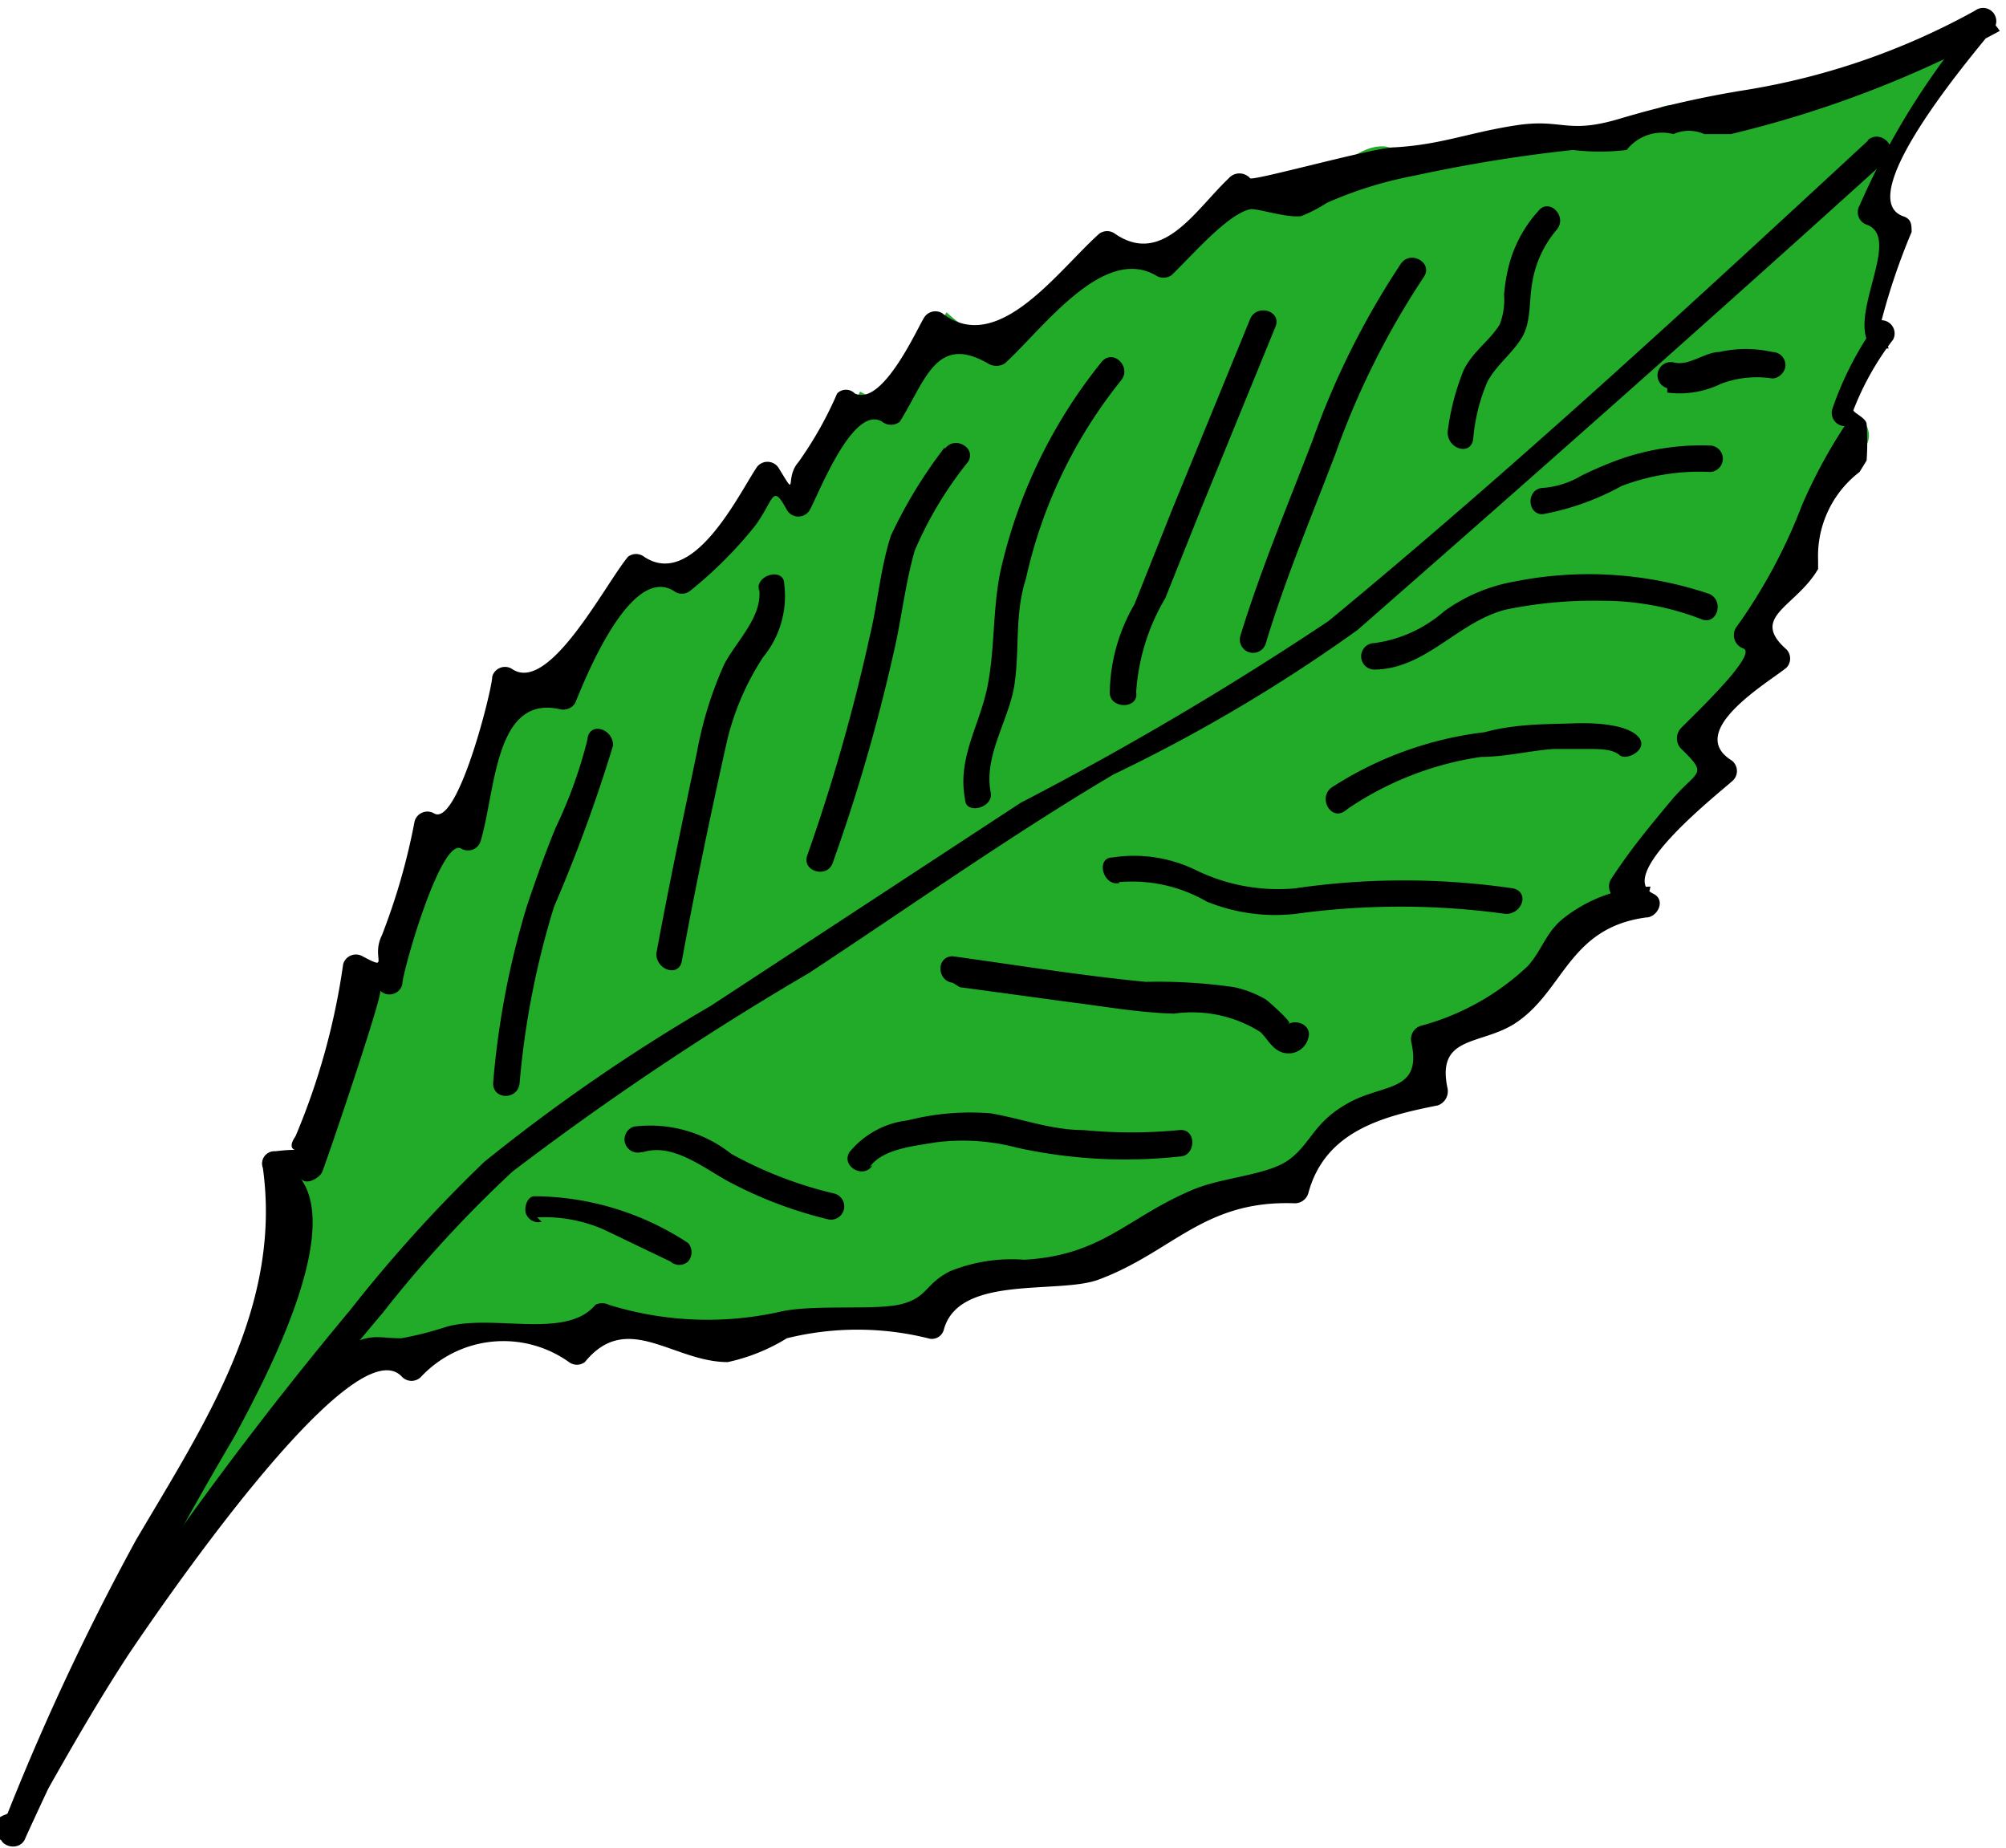 <svg id="Draw" xmlns="http://www.w3.org/2000/svg" viewBox="0 0 22.74 20.95"><defs><style>.cls-1{fill:#22aa29;}</style></defs><path class="cls-1" d="M.86,22.09a26.3,26.3,0,0,1,1.65-3.32C3.31,17.43,4.27,16,4,14.44a.17.17,0,0,1,.27.11l.64-2.34a.47.47,0,0,1,.27.21c.21-.6.39-1.22.55-1.83l.33.2L6.57,9a.72.72,0,0,0,.54.24,4.88,4.88,0,0,1,1-1.53l.36.25A4.6,4.6,0,0,0,9.54,6.62L9.76,7l.7-1.26.32.16.66-1.06a1.93,1.93,0,0,0,.54.35L13.41,4l.46.3,1-1c0,.31.5.32.75.13s.48-.49.79-.47a2.72,2.72,0,0,1,.38.11c.52.12,1-.41,1.54-.3a1.71,1.71,0,0,0,.49.14c.35,0,.59-.49.92-.41.12,0,.21.11.32.14s.42-.19.64-.29a1.78,1.78,0,0,1,.48-.08,5.42,5.42,0,0,0,2.12-.82,6.91,6.91,0,0,0-1.39,2.19l.41.15L22,4.7c-.07.16.05.45.16.32a2.64,2.64,0,0,0-.51,1c.13-.08.28.12.24.27s-.18.24-.29.35a1.19,1.19,0,0,0-.34,1l-.72.9a.58.58,0,0,1,.36.21,7,7,0,0,0-1,1,1.14,1.14,0,0,0,.42.33,5.48,5.48,0,0,0-1.19,1.35l.32.15a1.35,1.35,0,0,0-1.21.82.77.77,0,0,1-.15.3.76.76,0,0,1-.22.11l-.94.35.12.55c-.67.15-1.49.44-1.58,1.13a2,2,0,0,0-1.15.18c-.5.25-.91.71-1.46.79-.3,0-.61,0-.91,0s-.63.27-.6.57A3.1,3.1,0,0,0,9,16.62l-1.39-.35-.34.42a1.43,1.43,0,0,0-1.86.19A.36.36,0,0,0,5,16.67a.94.94,0,0,0-.45.32A22.85,22.85,0,0,0,.9,22.08Z" transform="translate(-0.71 -1.3)"/><path d="M1,22.13a49.08,49.08,0,0,1,2.37-4.55c.3-.56,1.24-2.29.74-2.93.07.1.22,0,.25-.06s.69-2,.66-2.06a.15.15,0,0,0,.25-.07c0-.14.44-1.68.67-1.54a.15.15,0,0,0,.22-.09c.17-.58.16-1.66.9-1.49a.16.16,0,0,0,.17-.07C7.34,9,7.86,7.69,8.35,8a.15.15,0,0,0,.18,0,4.71,4.71,0,0,0,.74-.74c.22-.3.19-.49.36-.18a.15.15,0,0,0,.26,0c.1-.18.49-1.2.82-1a.16.16,0,0,0,.2,0c.29-.46.41-1,1-.66a.18.18,0,0,0,.19,0c.43-.39,1.11-1.34,1.71-1a.16.16,0,0,0,.18,0c.24-.23.64-.7.9-.75.11,0,.4.1.57.08a1.59,1.59,0,0,0,.29-.15,4.51,4.51,0,0,1,1-.31A16.92,16.92,0,0,1,18.54,3a2.57,2.57,0,0,0,.61,0,.51.51,0,0,1,.53-.18.43.43,0,0,1,.35,0c.1,0,.19,0,.3,0a12.41,12.41,0,0,0,3.05-1.17l-.18-.24a8.61,8.61,0,0,0-1.41,2.22.15.15,0,0,0,.09.22c.37.15-.17.94,0,1.32a.16.16,0,0,0,.13.08h.11L22,4.94a3.75,3.75,0,0,0-.52,1,.15.15,0,0,0,.14.19,5.87,5.87,0,0,0-.48.89,6.15,6.15,0,0,1-.74,1.38.16.16,0,0,0,.07.25c.19.06-.64.83-.71.91a.17.17,0,0,0,0,.22c.33.32.19.24-.11.6s-.47.57-.68.89a.16.16,0,0,0,.05.21l.33.15.07-.28a1.68,1.68,0,0,0-1,.37c-.19.16-.23.35-.39.53a2.83,2.83,0,0,1-1.22.68.16.16,0,0,0-.1.19c.12.56-.31.46-.71.68s-.42.45-.67.64-.78.2-1.13.36c-.72.31-1,.73-1.88.78a1.86,1.86,0,0,0-.84.13c-.28.14-.25.29-.54.37s-1,0-1.39.09a3.77,3.77,0,0,1-1.94-.08.17.17,0,0,0-.15,0c-.33.4-1.16.1-1.69.25a3.83,3.83,0,0,1-.51.13c-.23,0-.32-.05-.54.05-.75.33-1.41,1.47-1.9,2.1s-.77,1.06-1.12,1.61c-.19.3-.66,1.54-.93,1.64s-.1.36.08.29.22-.27.32-.43c.32-.57.64-1.13,1-1.68.23-.34,2.54-3.77,3.1-3.14a.15.15,0,0,0,.21,0,1.28,1.28,0,0,1,1.68-.17.15.15,0,0,0,.18,0c.48-.59,1,0,1.62,0a2.14,2.14,0,0,0,.67-.27,3.33,3.33,0,0,1,1.6,0,.14.14,0,0,0,.18-.1c.17-.62,1.28-.4,1.74-.56.85-.31,1.2-.91,2.24-.87a.16.16,0,0,0,.15-.11c.19-.72.87-.88,1.47-1a.17.17,0,0,0,.11-.19c-.13-.6.36-.49.75-.73.57-.36.61-1.09,1.5-1.21.13,0,.23-.2.08-.27-.43-.21.71-1.11.89-1.27a.15.15,0,0,0,0-.24c-.53-.33.41-.88.62-1.05a.15.15,0,0,0,0-.21c-.42-.37.11-.48.36-.91,0,0,0-.07,0-.1a1.2,1.2,0,0,1,.47-1l.08-.13a2.93,2.93,0,0,0,0-.41c0-.07-.15-.13-.15-.16a3.21,3.21,0,0,1,.45-.8.15.15,0,0,0-.13-.22,7.33,7.33,0,0,1,.34-1c0-.08,0-.15-.1-.18-.61-.23.94-2,1-2.09a.15.15,0,0,0-.18-.24,8,8,0,0,1-2.6.9,11.08,11.08,0,0,0-1.41.32c-.62.19-.66,0-1.19.08s-.85.22-1.38.25c-.23,0-1.62.39-1.64.35a.16.16,0,0,0-.24,0c-.38.36-.75,1-1.29.63a.15.15,0,0,0-.18,0c-.47.42-1.15,1.39-1.78.9a.15.15,0,0,0-.21.06c-.08.13-.47,1-.78.85a.14.14,0,0,0-.2,0,4.24,4.24,0,0,1-.44.78c-.16.18,0,.43-.22.07a.15.15,0,0,0-.26,0c-.21.32-.72,1.37-1.27,1a.15.15,0,0,0-.18,0c-.26.31-.9,1.57-1.32,1.27a.15.15,0,0,0-.22.09c0,.14-.39,1.71-.66,1.55a.15.15,0,0,0-.22.09,7.3,7.3,0,0,1-.37,1.29c-.13.26.1.41-.22.24a.15.15,0,0,0-.22.09,7.81,7.81,0,0,1-.54,1.95c-.16.23.2.12-.23.17a.14.14,0,0,0-.14.19c.22,1.59-.67,2.91-1.44,4.22A28.19,28.19,0,0,0,.72,22.05C.65,22.23.94,22.31,1,22.13Z" transform="translate(-0.71 -1.3)"/><path d="M21.89,2.89c-2,1.85-4,3.7-6.12,5.45a36.75,36.75,0,0,1-3.49,2.06L8.77,12.7A20.56,20.56,0,0,0,6.2,14.47a16.22,16.22,0,0,0-1.52,1.68,42.88,42.88,0,0,0-2.81,3.77.15.15,0,0,0,.26.16,41.25,41.25,0,0,1,2.92-3.9,13.94,13.94,0,0,1,1.47-1.6,33.34,33.34,0,0,1,3.36-2.25c1.14-.75,2.27-1.55,3.45-2.25A18.35,18.35,0,0,0,16.1,8.44c2-1.75,4-3.52,6-5.33.14-.14-.07-.35-.22-.22Z" transform="translate(-0.71 -1.3)"/><path d="M7.37,9.68a5.2,5.2,0,0,1-.36,1c-.12.29-.23.6-.33.9a9.58,9.58,0,0,0-.38,2c0,.19.28.19.3,0a9.51,9.51,0,0,1,.39-2,17.45,17.45,0,0,0,.67-1.83c0-.19-.26-.27-.29-.08Z" transform="translate(-0.71 -1.3)"/><path d="M9.31,7.94c.07.33-.25.62-.39.89a4.29,4.29,0,0,0-.31,1c-.16.76-.32,1.52-.46,2.28,0,.19.26.27.29.08.15-.82.32-1.63.5-2.44a3,3,0,0,1,.42-1,1.09,1.09,0,0,0,.24-.83c0-.19-.33-.11-.29.08Z" transform="translate(-0.71 -1.3)"/><path d="M11.42,6.37a5.37,5.37,0,0,0-.61,1c-.12.37-.15.77-.24,1.14A21.11,21.11,0,0,1,9.86,11c-.06.18.23.26.29.08a20.16,20.16,0,0,0,.69-2.38c.09-.38.13-.78.24-1.16a4.27,4.27,0,0,1,.6-1c.11-.16-.15-.31-.26-.15Z" transform="translate(-0.71 -1.3)"/><path d="M11.94,10.28c-.08-.42.21-.82.27-1.22s0-.8.13-1.2a5.47,5.47,0,0,1,1.08-2.25c.12-.15-.09-.36-.22-.21a5.8,5.8,0,0,0-1.15,2.38c-.09.44-.06.89-.15,1.32s-.34.8-.25,1.26c0,.18.33.1.29-.08Z" transform="translate(-0.71 -1.3)"/><path d="M13.59,9.14a2.39,2.39,0,0,1,.33-1.06l.4-1L15.17,5c.07-.18-.22-.26-.29-.08L14,7.07l-.43,1.08a2.05,2.05,0,0,0-.28,1c0,.19.33.19.3,0Z" transform="translate(-0.71 -1.3)"/><path d="M15.06,8.59c.22-.73.52-1.44.79-2.15a9.17,9.17,0,0,1,1-2c.11-.16-.15-.31-.26-.15a9.17,9.17,0,0,0-1,2c-.28.73-.59,1.47-.82,2.22a.15.15,0,0,0,.29.08Z" transform="translate(-0.71 -1.3)"/><path d="M17.41,6.28a2.07,2.07,0,0,1,.16-.65c.1-.19.28-.32.39-.5s.08-.41.12-.63a1.23,1.23,0,0,1,.28-.6c.12-.15-.09-.36-.21-.21a1.47,1.47,0,0,0-.33.6,2,2,0,0,0-.06.35.78.78,0,0,1-.05.34c-.12.19-.31.31-.41.52a2.77,2.77,0,0,0-.18.7c0,.19.26.27.29.08Z" transform="translate(-0.71 -1.3)"/><path d="M19.61,5.75a1.07,1.07,0,0,0,.61-.1,1.15,1.15,0,0,1,.58-.06c.08,0,.15-.08.15-.15a.15.15,0,0,0-.15-.15,1.35,1.35,0,0,0-.6,0c-.16,0-.34.16-.51.12a.15.15,0,0,0-.08.29Z" transform="translate(-0.71 -1.3)"/><path d="M18.19,7.13a2.94,2.94,0,0,0,.9-.32,2.47,2.47,0,0,1,1-.16.15.15,0,1,0,0-.3,2.8,2.8,0,0,0-1,.15,4.32,4.32,0,0,0-.45.19,1,1,0,0,1-.43.14c-.2,0-.2.31,0,.3Z" transform="translate(-0.71 -1.3)"/><path d="M16.28,8.89c.59,0,.95-.54,1.5-.68a4.92,4.92,0,0,1,1.09-.1A3.09,3.09,0,0,1,20,8.32c.18.07.26-.22.08-.29a4.28,4.28,0,0,0-2.19-.14,1.93,1.93,0,0,0-.81.34,1.51,1.51,0,0,1-.79.36.15.15,0,0,0,0,.3Z" transform="translate(-0.71 -1.3)"/><path d="M16,10.46a3.62,3.62,0,0,1,1.5-.58c.27,0,.55-.07.82-.09l.4,0c.12,0,.27,0,.35.07s.34-.07.21-.21-.49-.16-.74-.15-.64,0-1,.1a4.07,4.07,0,0,0-1.74.63c-.15.12,0,.38.16.26Z" transform="translate(-0.71 -1.3)"/><path d="M13.39,11.3a1.69,1.69,0,0,1,1,.22,2.06,2.06,0,0,0,1,.14,8.69,8.69,0,0,1,2.39,0c.19,0,.27-.25.08-.29a8.52,8.52,0,0,0-2.47,0,2.12,2.12,0,0,1-1.13-.21,1.6,1.6,0,0,0-.94-.14c-.19,0-.11.33.08.29Z" transform="translate(-0.71 -1.3)"/><path d="M11.59,12.49l1.25.17c.4.05.79.12,1.18.13A1.45,1.45,0,0,1,15,13c.09.09.15.23.3.24a.23.23,0,0,0,.24-.17c.06-.18-.23-.26-.29-.08v0l.07-.09c.05,0-.23-.25-.26-.27a1.22,1.22,0,0,0-.36-.14,6,6,0,0,0-1-.06c-.73-.07-1.46-.19-2.19-.29-.19,0-.18.28,0,.3Z" transform="translate(-0.71 -1.3)"/><path d="M10.57,14.53c.14-.21.52-.24.74-.28a2.41,2.41,0,0,1,.93.06,5.71,5.71,0,0,0,1.84.1c.19,0,.2-.32,0-.3a5.67,5.67,0,0,1-1.09,0c-.36,0-.7-.13-1.05-.19A2.88,2.88,0,0,0,11,14a1,1,0,0,0-.66.36c-.1.16.16.31.26.15Z" transform="translate(-0.71 -1.3)"/><path d="M8,14.36c.35-.11.71.2,1,.35a4.79,4.79,0,0,0,1.09.41.15.15,0,0,0,.08-.29A4.59,4.59,0,0,1,9,14.38a1.48,1.48,0,0,0-1.1-.31.15.15,0,0,0,.08.29Z" transform="translate(-0.71 -1.3)"/><path d="M6.8,15.1a1.66,1.66,0,0,1,.76.14l.75.36a.15.15,0,0,0,.2,0,.16.16,0,0,0,0-.21,3.2,3.2,0,0,0-1.74-.53c-.08,0-.12.12-.1.19a.15.15,0,0,0,.18.1Z" transform="translate(-0.71 -1.3)"/></svg>
